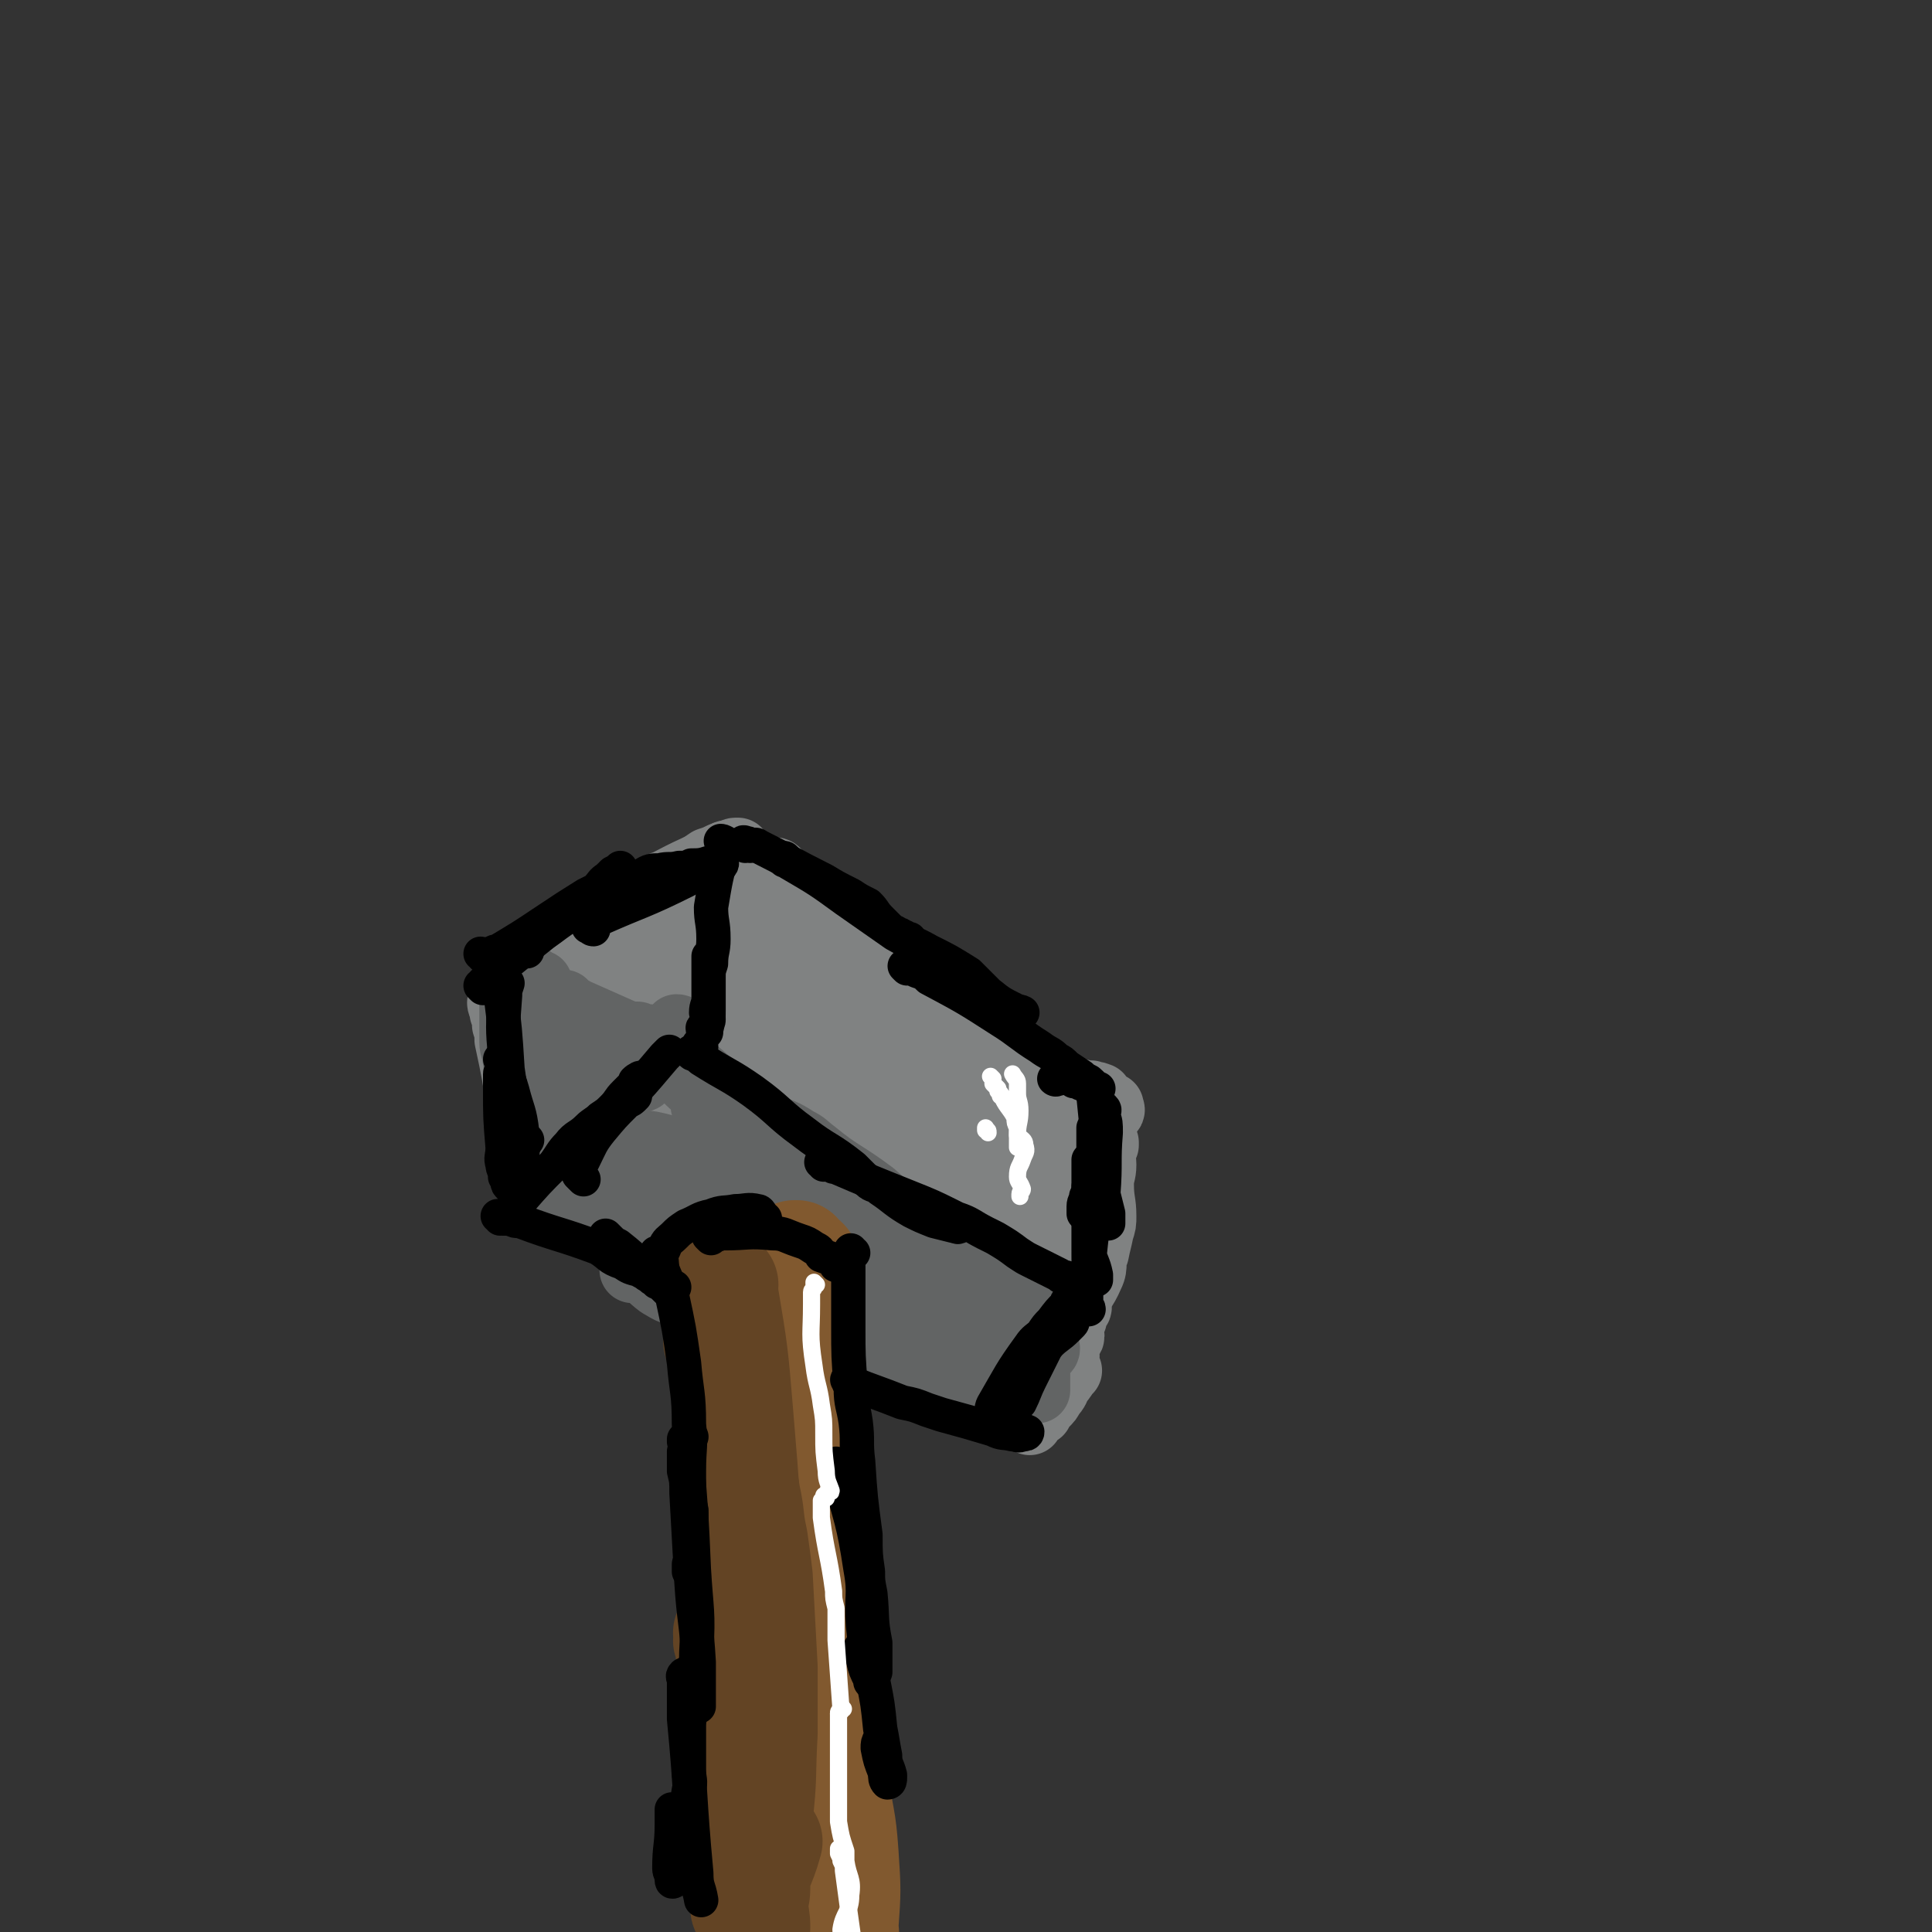 <svg viewBox='0 0 788 788' version='1.1' xmlns='http://www.w3.org/2000/svg' xmlns:xlink='http://www.w3.org/1999/xlink'><rect x="0" y="0" width="788" height="788" fill="#333333" stroke="none"/><g fill='none' stroke='#808282' stroke-width='27' stroke-linecap='round' stroke-linejoin='round'><path d='M205,410c0,0 -1,-1 -1,-1 0,1 1,2 1,4 1,1 1,1 1,3 0,1 0,1 0,2 1,3 1,3 1,6 3,14 3,14 5,28 1,6 1,6 2,12 1,2 0,2 1,5 0,1 1,1 1,2 0,1 1,2 1,1 0,-1 -1,-2 -1,-4 -1,-3 -1,-3 -1,-6 -2,-6 -2,-6 -3,-12 -1,-8 -1,-8 -2,-15 -1,-12 -1,-12 -1,-23 0,-4 0,-4 0,-7 0,-3 0,-3 0,-5 -1,-1 -1,-1 -1,-1 0,-1 0,-1 0,-1 0,0 0,0 0,-1 0,0 0,0 0,0 0,1 0,1 0,2 0,7 0,7 0,13 1,10 2,10 3,20 1,4 1,4 1,7 1,5 1,5 1,11 0,3 0,3 1,6 0,5 0,5 1,10 0,2 0,2 1,5 0,4 0,4 1,7 1,2 0,2 1,4 0,1 0,1 0,2 1,1 1,1 1,1 0,2 0,2 0,3 0,1 1,0 1,1 0,0 0,0 0,1 0,0 0,1 0,0 0,-1 -1,-1 -1,-3 -1,-9 -1,-9 -2,-19 0,-3 0,-3 0,-6 0,-3 -1,-3 -1,-6 0,-5 0,-5 1,-10 1,-12 1,-12 2,-23 0,-9 0,-9 -1,-17 0,-1 0,-1 0,-2 '/><path d='M245,379c0,0 -1,-1 -1,-1 0,0 1,0 2,-1 1,-1 1,-1 3,-2 1,-1 1,0 1,-1 1,0 1,0 1,-1 1,0 1,0 1,0 1,-1 1,0 2,-1 0,0 0,0 0,0 0,1 0,1 1,1 0,1 0,1 0,2 -1,0 -1,0 -2,1 -5,5 -5,5 -10,11 -3,3 -2,4 -6,6 -2,2 -3,0 -6,0 -4,1 -5,3 -7,3 0,1 2,0 3,-1 2,0 2,-1 3,-1 5,-3 6,-3 11,-6 4,-2 3,-3 7,-5 2,-2 3,-1 5,-3 5,-4 4,-5 8,-10 5,-4 6,-3 11,-7 2,-1 2,-1 3,-2 1,-1 1,0 2,-1 1,0 2,-1 2,-1 0,0 0,0 0,0 -2,1 -3,1 -5,3 -5,4 -5,4 -10,9 -1,2 0,3 -2,4 0,1 0,1 -1,2 -9,7 -9,7 -18,14 -2,2 -2,2 -4,4 -2,2 -1,3 -3,5 -4,3 -5,2 -9,5 -2,1 -2,1 -4,2 0,0 1,0 1,0 0,0 0,1 -1,1 0,0 0,0 0,-1 1,0 1,0 2,-1 5,-3 5,-2 10,-6 2,-2 2,-2 4,-4 2,-3 1,-3 3,-5 5,-4 5,-4 10,-7 2,-2 3,-1 4,-3 3,-3 2,-3 4,-6 1,-1 2,-1 3,-2 3,-3 3,-4 6,-7 1,-1 1,-1 3,-2 1,-1 2,-1 3,-1 1,-1 1,-1 2,-1 1,-1 1,-2 1,-3 0,0 0,1 0,1 -2,0 -2,0 -3,0 -2,0 -2,0 -3,0 -3,1 -3,1 -6,3 -5,2 -6,2 -10,5 -12,8 -11,9 -23,18 -5,5 -8,6 -11,9 0,0 2,-1 4,-1 4,-1 5,-1 9,-3 2,0 2,0 4,-2 2,-2 2,-3 4,-5 4,-4 4,-4 8,-7 3,-1 3,-1 5,-3 2,-2 2,-2 5,-4 2,-2 2,-3 6,-5 2,-2 2,-1 5,-3 2,-1 2,-1 4,-3 3,-1 3,-1 6,-3 1,0 1,0 2,-1 0,0 0,0 0,0 0,0 1,-1 0,-1 -11,5 -11,6 -23,11 -4,2 -4,1 -9,3 '/><path d='M298,349c-1,-1 -1,-1 -1,-1 -1,0 -1,0 -1,1 -1,0 -1,0 -2,0 -2,1 -2,1 -5,2 -12,8 -12,9 -24,16 -4,2 -5,1 -9,3 '/><path d='M296,350c-1,0 -2,-1 -1,-1 0,-1 1,0 2,-1 2,0 2,-1 3,-1 1,0 1,0 1,0 1,1 1,2 0,3 0,0 0,0 -1,1 0,1 0,1 0,1 -11,13 -12,13 -23,27 -4,5 -4,5 -7,10 -3,4 -4,4 -6,8 -2,2 -2,2 -3,4 '/><path d='M247,455c-1,0 -1,-2 -1,-1 -1,2 0,3 -1,7 0,1 0,1 0,1 0,1 0,1 0,2 -1,5 -1,5 -2,11 0,0 0,1 0,1 -2,-2 -3,-3 -3,-6 -2,-7 -2,-7 -3,-14 0,-5 1,-5 2,-10 0,-1 -1,-1 -1,-3 '/><path d='M233,478c0,0 -1,-1 -1,-1 0,0 1,0 1,1 0,1 0,1 1,2 0,1 0,1 1,2 1,1 0,1 1,1 0,1 0,1 0,1 0,0 0,0 0,0 0,1 0,1 0,1 -1,-1 0,-2 0,-3 -2,-10 -2,-10 -5,-20 -1,-5 0,-5 -2,-10 -1,-1 -1,0 -2,-1 0,0 0,0 -1,-1 0,0 0,-1 0,-2 -1,0 -1,0 -1,0 0,0 0,0 0,0 -1,1 -1,1 -1,2 1,4 1,4 2,9 1,7 0,7 1,14 1,1 1,1 1,2 1,1 1,1 1,3 0,0 1,0 1,1 0,1 0,1 0,2 1,0 1,0 1,1 1,0 0,0 1,0 0,1 0,1 1,1 0,0 1,0 1,0 0,0 0,0 1,0 0,-1 1,-1 1,-1 1,-5 0,-5 1,-10 0,-3 -1,-3 0,-7 1,-5 1,-5 3,-11 1,-4 0,-4 1,-7 1,-3 2,-3 2,-6 1,-4 0,-4 1,-7 '/><path d='M247,456c0,-1 -1,-2 -1,-1 0,0 1,0 1,1 0,2 0,2 0,3 1,4 1,4 1,8 1,1 1,1 1,2 2,7 2,7 4,14 0,1 -1,2 -1,2 0,-2 1,-3 1,-6 1,-13 1,-13 1,-26 0,-9 0,-9 -1,-19 -1,-14 -2,-14 -1,-28 0,-1 2,-2 3,-2 0,0 -2,1 -2,2 -1,6 1,7 1,13 0,4 -1,4 -1,7 1,12 1,12 3,23 2,10 2,10 3,19 1,5 0,5 2,10 0,2 1,1 2,3 0,1 0,3 0,3 1,-1 1,-2 1,-3 1,-7 1,-7 1,-14 0,-17 -1,-17 -1,-34 1,-10 3,-10 3,-19 0,-8 -1,-8 -4,-16 0,-1 0,-1 0,-1 -1,-1 -1,-2 -1,-2 0,2 0,3 0,5 2,17 1,17 2,33 1,6 2,6 3,12 1,3 1,3 1,6 1,5 1,5 2,10 0,2 0,2 1,5 0,1 1,1 2,3 1,1 0,1 1,2 0,1 1,1 1,1 0,0 0,0 0,0 1,1 1,1 1,0 -1,-2 -1,-2 -1,-5 1,-6 1,-6 2,-12 1,-3 1,-3 2,-7 0,-8 0,-8 0,-16 0,-6 0,-6 0,-11 -1,-3 -1,-3 -2,-7 0,-2 0,-2 -1,-5 0,-2 0,-2 -1,-4 0,-1 0,-2 -1,-2 -1,-1 -2,-1 -2,0 -2,5 -1,6 -2,12 -1,7 -1,7 -3,14 -1,5 -2,5 -2,10 0,5 1,5 2,10 1,5 1,5 1,9 1,7 2,7 3,13 0,4 -1,4 0,7 1,3 2,4 5,6 1,1 2,0 3,-1 1,0 2,0 2,-1 1,-4 0,-4 1,-8 1,-5 2,-4 4,-9 1,-5 1,-5 2,-10 2,-14 2,-14 3,-28 0,-5 0,-5 -1,-9 0,-6 0,-6 0,-12 -1,-2 -1,-2 -1,-4 0,-3 0,-3 -1,-6 0,-1 0,-1 0,-2 0,0 0,0 0,0 0,0 0,-1 0,-1 1,6 1,6 1,12 1,17 1,17 3,34 1,7 1,7 2,14 1,6 1,7 3,12 0,2 1,1 2,2 0,0 0,0 0,0 1,0 1,1 1,1 0,-3 0,-4 0,-7 0,-9 0,-9 1,-19 1,-17 1,-17 2,-34 0,-7 1,-8 0,-15 -1,-9 -2,-9 -4,-17 0,-2 0,-3 0,-4 0,-1 0,1 0,1 1,0 1,-1 1,-2 0,0 -1,-1 -1,-1 0,2 1,2 1,5 1,8 1,8 3,17 1,10 1,10 3,19 0,4 0,4 1,8 2,7 2,7 3,14 1,3 1,3 1,6 1,4 1,4 3,7 1,3 1,4 3,6 0,1 0,1 0,1 0,-14 1,-14 -1,-27 -2,-20 -3,-20 -7,-40 -1,-2 -1,-2 -2,-4 0,-2 -1,-2 -1,-4 -1,-2 -1,-2 -1,-3 0,0 0,0 0,0 0,0 0,0 0,0 0,-1 0,-1 0,-1 0,2 0,2 1,4 2,10 2,10 5,20 2,6 3,6 4,13 1,8 0,8 1,16 1,5 1,4 2,9 0,4 0,4 1,8 1,3 1,3 2,6 1,2 0,2 1,5 0,2 0,3 1,3 0,1 0,0 0,-1 -1,-4 -2,-4 -2,-8 -1,-5 1,-5 0,-10 -2,-19 -3,-19 -6,-38 -1,-5 -1,-5 -2,-9 -1,-3 -1,-3 -2,-5 -1,-3 -1,-3 -2,-6 0,-1 0,-1 -1,-1 -1,-1 -1,-3 -1,-2 0,0 0,1 0,2 2,5 3,5 5,11 2,6 2,7 5,13 3,9 3,9 7,18 2,4 2,4 3,8 1,2 1,2 1,4 0,1 -1,3 -1,3 -1,0 0,-1 0,-2 0,-5 0,-5 -1,-9 -3,-7 -4,-7 -7,-14 -1,-4 -1,-4 -2,-7 '/><path d='M231,492c0,0 0,0 -1,-1 0,0 1,0 1,0 0,0 0,1 0,1 0,0 0,-1 0,-1 0,0 0,0 0,1 1,0 1,0 1,0 0,0 0,0 1,1 11,5 11,4 22,10 5,2 5,3 9,5 3,2 4,2 7,3 3,2 3,2 6,4 5,2 5,2 9,4 4,1 3,2 7,3 4,3 4,3 9,5 6,4 6,4 12,7 2,1 2,1 5,2 1,1 1,1 3,2 2,0 2,0 4,0 0,0 0,0 0,0 -3,-2 -3,-2 -6,-3 -1,-1 -2,-1 -3,-2 -3,-1 -3,-1 -6,-2 -4,-3 -4,-3 -8,-5 -6,-2 -6,-2 -12,-4 -3,-1 -3,-1 -5,-2 -15,-6 -16,-6 -30,-13 -4,-2 -4,-3 -7,-6 -2,-1 -2,-1 -4,-2 -1,0 -1,0 -2,0 0,0 0,0 0,0 -1,0 -1,0 -1,-1 1,0 1,0 2,0 4,1 4,1 8,2 2,0 2,0 4,1 2,0 2,0 4,1 7,2 7,2 14,5 5,2 5,2 10,5 4,2 3,2 8,4 12,6 12,4 24,10 8,3 8,4 15,8 11,6 10,6 21,11 3,1 3,1 7,2 2,1 2,1 4,2 0,0 0,0 1,0 0,0 0,0 0,0 0,1 1,1 0,1 -1,-1 -1,-1 -3,-2 -7,-5 -7,-6 -14,-11 -7,-5 -7,-4 -14,-8 -3,-2 -3,-2 -6,-3 -6,-4 -6,-4 -11,-7 -3,-2 -3,-2 -6,-3 -3,-2 -4,-2 -7,-3 -9,-3 -9,-2 -18,-6 -5,-2 -5,-2 -10,-5 0,0 -1,0 -1,0 0,-1 -1,-2 0,-2 3,-1 4,-1 7,0 11,2 11,2 21,5 4,1 5,1 8,2 8,4 8,4 15,8 4,2 4,2 9,4 8,4 8,4 16,8 4,3 4,3 9,5 4,2 4,2 8,3 3,2 2,2 5,3 7,1 7,0 13,2 1,0 0,1 1,1 1,1 3,1 4,0 0,-1 0,-1 -1,-2 -1,-1 -1,-1 -3,-3 -1,-1 -1,-2 -2,-3 -4,-4 -4,-4 -8,-7 -8,-7 -8,-7 -16,-14 -5,-4 -5,-3 -10,-7 -5,-3 -5,-3 -10,-5 -8,-5 -8,-4 -17,-8 -3,-1 -3,-1 -7,-2 -3,-2 -3,-2 -6,-4 -3,-1 -3,-1 -6,-3 -2,-1 -2,-1 -3,-2 -2,-1 -2,-1 -3,-1 -1,-1 -1,-1 -2,-1 0,0 0,0 -1,-1 0,0 -1,0 0,0 2,0 3,0 6,1 7,4 7,5 14,10 4,2 4,3 9,5 6,4 7,3 13,7 7,3 7,2 14,6 11,6 10,6 21,13 4,3 4,3 8,6 4,2 5,2 9,3 7,3 7,3 14,6 1,0 1,0 1,0 1,0 1,0 1,0 -1,-1 -1,-1 -2,-2 -1,-1 0,-2 -2,-3 -7,-7 -8,-6 -15,-13 -5,-5 -4,-6 -9,-10 -2,-2 -2,-1 -4,-2 -10,-7 -9,-8 -19,-14 -8,-4 -8,-4 -16,-8 -4,-2 -4,-2 -8,-4 -4,-2 -4,-2 -7,-5 -1,0 -1,0 -2,-1 -1,0 -1,-1 -1,-1 0,0 0,1 0,1 1,0 1,0 2,0 1,1 1,1 2,2 11,7 11,7 23,13 11,6 11,6 23,12 7,3 7,3 14,7 3,1 2,1 5,2 4,2 4,2 7,3 4,2 4,1 8,3 1,0 1,0 2,0 1,0 2,1 2,1 1,0 0,-1 0,-2 -1,-1 -1,-2 -3,-3 -5,-4 -5,-4 -11,-8 -9,-5 -9,-5 -18,-11 -7,-3 -7,-3 -13,-7 -3,-2 -3,-3 -7,-4 -7,-4 -7,-3 -15,-6 -2,-1 -2,-1 -5,-2 -1,0 -1,0 -2,0 -2,-1 -2,-2 -4,-3 0,0 0,1 -1,1 0,0 0,-1 0,-1 0,0 0,0 -1,0 0,0 0,0 0,0 3,1 3,1 5,2 1,1 1,1 3,2 18,11 17,11 36,21 19,10 19,10 39,19 8,4 11,7 15,7 2,0 -2,-3 -4,-5 -2,-2 -2,-2 -4,-3 -5,-4 -5,-4 -11,-6 -6,-4 -6,-4 -13,-7 -4,-2 -4,-1 -9,-2 -3,-1 -3,-1 -6,-2 -2,0 -2,0 -5,0 -1,0 -1,0 -1,-1 -1,0 -1,1 -1,1 -1,-1 -1,-1 -1,-2 0,-1 0,-1 1,-2 '/><path d='M332,532c0,0 -1,-1 -1,-1 0,0 0,0 1,0 0,1 0,1 1,1 1,0 1,0 2,1 1,0 1,0 2,0 1,0 1,0 2,1 8,3 8,3 16,7 5,2 5,2 10,4 4,2 4,2 8,4 4,3 4,4 8,6 8,3 9,2 17,5 3,1 3,2 7,4 3,1 3,1 6,3 2,0 2,0 3,1 3,1 2,2 5,3 0,0 0,0 1,0 0,0 0,0 1,0 0,1 0,1 0,1 1,0 1,0 1,0 0,0 0,0 0,0 0,0 0,0 0,0 -1,-1 -1,-1 -3,-2 -3,-2 -3,-3 -7,-4 -7,-3 -7,-2 -14,-5 -9,-2 -8,-3 -17,-6 -4,-1 -4,1 -9,0 -5,-2 -5,-4 -10,-6 -3,-1 -3,0 -6,0 -1,-1 -1,-1 -3,-2 0,0 -1,1 -1,1 0,0 0,-1 0,-2 0,0 0,0 0,0 3,2 3,1 5,3 3,2 3,3 6,5 2,1 2,1 4,2 1,0 1,0 2,1 6,3 6,2 12,5 6,4 6,5 12,7 1,1 0,-1 1,-1 3,0 3,1 7,2 2,1 2,1 5,2 2,1 1,1 3,2 2,1 3,1 4,1 1,-1 0,-2 1,-2 0,0 1,2 1,2 0,-1 -1,-2 -1,-3 1,-3 2,-2 3,-5 1,-2 0,-2 1,-4 2,-3 2,-3 4,-6 2,-2 2,-2 4,-4 2,-3 3,-2 5,-5 1,-2 1,-3 1,-5 0,-1 0,-1 0,-1 0,-1 0,-1 0,-1 0,0 0,0 -1,0 0,0 0,0 0,0 -1,1 -1,1 -2,2 -1,1 -1,1 -1,1 -3,3 -2,3 -5,6 -3,3 -3,3 -6,5 0,0 0,1 -1,1 0,0 0,0 -1,1 0,0 0,0 -1,1 0,0 0,1 -1,1 0,0 1,-1 1,-1 1,-2 2,-2 3,-3 4,-6 3,-6 7,-12 4,-5 4,-5 8,-9 1,-2 2,-2 3,-3 2,-2 2,-2 3,-4 1,0 0,0 0,1 -1,0 -1,1 -1,1 -9,13 -9,13 -18,25 -1,1 -1,0 -2,1 -1,1 0,3 0,3 0,-1 0,-2 1,-4 4,-9 5,-9 9,-18 1,-1 0,-1 1,-2 0,-1 0,-1 1,-1 0,0 0,0 0,0 0,0 0,0 0,0 -1,1 -1,1 -1,1 0,0 0,1 0,1 -1,0 -1,0 -1,0 0,-4 0,-5 0,-10 '/><path d='M312,357c0,0 -1,-1 -1,-1 0,0 0,0 1,1 0,0 -1,0 0,0 0,0 0,0 0,0 0,1 0,1 0,1 0,2 0,2 1,4 1,5 1,5 2,10 2,9 2,9 4,18 2,9 1,9 3,18 2,9 3,9 5,17 1,6 0,7 2,13 7,20 8,20 16,41 0,2 0,2 1,5 0,1 0,1 0,2 1,0 1,1 1,1 0,0 -1,0 -1,0 -7,-14 -10,-13 -15,-27 -7,-20 -6,-21 -10,-42 -2,-7 -1,-8 -2,-15 0,-3 0,-3 -1,-7 0,-2 0,-2 0,-4 0,-5 1,-5 1,-10 -1,-3 -2,-3 -2,-5 -1,-1 0,-1 0,-1 0,-2 0,-2 0,-3 0,-1 0,-1 0,-2 0,0 0,-1 0,-1 0,1 1,1 1,2 1,3 1,3 2,6 3,15 1,15 5,29 6,18 7,18 15,35 3,9 3,9 7,18 1,3 1,3 2,7 2,5 2,5 4,10 1,3 1,3 3,6 1,3 1,3 3,6 0,0 0,0 0,0 0,0 0,1 0,1 0,0 0,-1 0,-1 -2,-9 -1,-10 -4,-19 -5,-13 -8,-12 -13,-25 -3,-7 -1,-8 -2,-16 -1,-6 -1,-6 -3,-12 -1,-5 -1,-5 -3,-10 0,-3 0,-3 -1,-6 -1,-2 -1,-2 -1,-4 -1,-2 -1,-2 -1,-3 0,-5 0,-5 0,-10 -1,-1 -1,-1 0,-2 0,-1 0,-1 1,-2 0,0 0,-1 0,-1 0,1 -1,1 -1,1 0,1 1,1 1,2 4,16 2,16 7,31 4,15 5,14 10,29 4,11 4,11 8,23 3,8 2,8 6,17 1,2 1,2 2,5 0,0 0,0 1,1 0,0 0,1 0,1 0,0 0,0 0,0 0,0 0,0 0,0 -2,-9 -2,-9 -5,-18 -5,-13 -6,-13 -10,-27 -5,-16 -5,-16 -9,-32 -1,-4 -1,-4 -1,-7 -2,-8 -3,-8 -5,-17 0,-3 0,-3 -1,-6 0,-2 0,-2 -1,-4 0,-1 0,-1 -1,-3 0,-1 0,-3 0,-3 0,1 0,3 0,5 0,3 -1,3 0,5 1,5 1,5 3,9 6,15 6,15 13,30 5,10 5,10 10,21 6,11 6,10 12,21 3,6 3,6 6,12 2,3 2,3 4,6 1,2 1,3 1,3 0,1 1,0 0,-1 0,-1 -1,0 -2,-2 -3,-5 -2,-6 -5,-12 -2,-3 -3,-3 -5,-6 -3,-4 -2,-4 -5,-8 -8,-10 -9,-10 -17,-20 -4,-5 -4,-5 -8,-10 -1,-2 -1,-2 -2,-3 0,0 0,0 0,0 -3,-4 -3,-4 -5,-7 '/><path d='M327,380c0,0 -1,-1 -1,-1 0,0 0,1 0,1 0,0 -1,0 -1,0 0,0 0,0 -1,0 0,0 0,0 0,0 0,0 0,1 0,1 0,1 0,1 0,1 0,1 1,1 1,2 3,8 3,8 5,16 4,8 3,8 7,16 3,7 4,6 7,12 4,6 3,6 6,11 2,5 3,5 5,9 2,4 2,4 4,8 2,2 2,2 3,5 1,2 1,2 3,5 0,0 0,0 0,1 1,1 1,1 1,1 0,1 0,1 -1,2 0,0 0,1 0,0 -1,-1 0,-1 -1,-3 -4,-7 -4,-8 -8,-14 -2,-2 -2,-2 -4,-3 '/><path d='M348,382c0,0 -1,-1 -1,-1 1,1 1,2 2,3 5,13 5,13 10,27 8,21 8,21 16,42 3,6 2,7 4,13 2,6 3,6 4,12 1,4 -1,5 -1,9 0,4 0,4 1,8 2,3 3,3 6,6 0,0 0,0 0,1 0,1 0,1 1,2 0,1 0,2 0,3 1,0 1,0 1,0 -1,-2 -1,-2 -3,-4 -1,-2 -2,-2 -3,-4 -1,-2 -1,-2 -1,-4 0,-6 1,-6 0,-12 -1,-11 -2,-11 -5,-22 -3,-12 -3,-12 -7,-25 0,-1 0,-1 0,-3 0,-1 -1,-1 -1,-2 0,-1 1,-1 1,-2 0,-2 -2,-2 -2,-3 0,0 1,1 2,2 0,0 0,0 0,0 1,5 0,5 1,10 2,9 3,9 5,18 3,12 3,12 6,24 3,9 4,9 7,18 4,10 3,10 8,20 0,1 1,2 2,1 0,0 0,-1 0,-2 0,-5 1,-6 0,-11 -3,-12 -4,-12 -7,-24 -3,-10 -3,-10 -5,-21 -3,-8 -4,-8 -5,-16 0,-1 1,-1 1,-3 0,-1 0,-1 -1,-2 0,-1 0,-2 0,-3 0,0 0,0 0,1 1,5 1,5 2,11 4,12 4,12 8,23 3,8 3,8 5,16 2,4 1,4 2,8 3,10 3,10 6,20 1,4 1,4 2,8 1,1 1,1 1,2 1,1 0,1 0,3 0,0 0,0 0,0 0,0 1,0 1,-1 0,-2 -1,-2 -1,-5 -1,-7 0,-7 0,-14 0,-9 1,-9 1,-19 0,-8 0,-8 0,-16 0,-4 0,-4 0,-7 1,-4 1,-4 1,-7 0,-1 0,-1 0,-2 0,-1 0,-1 0,-2 0,0 0,0 0,0 1,3 1,4 2,8 0,14 -1,14 0,28 1,9 1,9 2,19 1,4 1,4 1,9 0,3 0,3 1,7 0,2 1,2 2,5 0,2 -1,2 -1,4 0,1 0,1 1,2 0,0 0,0 1,0 0,-1 0,0 0,-1 1,-2 1,-2 1,-5 -1,-7 -1,-7 -2,-15 0,-4 0,-4 0,-9 0,-4 0,-4 0,-7 0,-6 1,-6 1,-12 1,-4 1,-4 1,-8 0,-3 0,-3 0,-6 -1,-3 0,-3 0,-6 0,-1 0,-1 0,-1 0,0 0,0 0,-1 0,0 -1,-1 -1,0 0,4 0,5 0,10 2,22 2,22 4,43 0,1 0,1 1,1 0,1 1,1 1,3 1,1 0,1 1,2 0,0 1,-1 1,-2 0,-2 -1,-2 -1,-5 -1,-6 -2,-6 -2,-12 -1,-3 0,-3 0,-6 0,-4 0,-4 1,-7 0,-6 0,-6 1,-12 0,-3 0,-2 1,-5 0,0 0,-1 0,-1 0,0 0,1 0,2 -1,5 0,5 0,9 0,8 -1,8 0,15 1,8 2,8 4,16 0,0 0,1 1,1 0,0 0,0 0,0 -1,-6 -1,-7 -1,-13 -1,-11 0,-11 0,-22 0,-6 1,-6 0,-12 -1,-3 -2,-3 -3,-7 -1,-5 0,-5 -2,-10 -1,-3 -1,-3 -3,-5 0,-1 -1,-1 -1,-2 0,0 -1,0 -1,0 0,0 0,-1 0,-1 0,1 1,1 1,2 1,5 1,5 2,9 1,8 1,8 3,17 0,5 1,5 1,10 1,3 0,3 0,6 0,2 0,2 0,4 0,1 0,1 0,1 0,1 1,1 1,1 0,0 -1,0 -1,-1 0,-3 0,-3 -1,-7 0,-7 1,-8 0,-15 -1,-4 -2,-4 -3,-7 -1,-4 -1,-4 -3,-7 -2,-5 -2,-5 -4,-9 -1,-2 -1,-2 -2,-3 -1,-1 -1,-1 -2,-3 -3,-3 -2,-4 -4,-7 -2,-2 -2,-1 -4,-3 -2,-1 -2,-1 -3,-2 -3,-3 -3,-3 -6,-6 '/><path d='M317,356c0,0 0,-1 -1,-1 0,0 1,1 0,1 0,1 0,0 0,1 0,0 0,0 0,0 0,0 -1,0 -1,0 0,0 0,0 0,0 1,1 1,1 2,1 0,1 0,1 1,2 0,0 0,1 0,1 1,1 1,0 2,1 13,11 13,11 26,21 15,12 15,12 31,23 8,6 8,5 16,11 7,6 7,7 14,13 7,7 7,7 14,13 2,2 2,2 4,3 0,0 0,0 0,0 0,0 0,1 0,1 0,0 0,0 0,-1 -1,0 -2,0 -3,-1 -3,-1 -3,-2 -6,-4 -4,-3 -4,-3 -9,-7 -9,-5 -9,-5 -18,-11 -3,-2 -3,-2 -6,-4 -2,-2 -2,-2 -5,-4 -3,-2 -3,-2 -6,-4 -2,-2 -2,-2 -5,-4 -3,-2 -2,-3 -6,-5 -7,-5 -8,-4 -15,-9 -2,-1 -2,-1 -4,-2 -2,-1 -2,-1 -4,-2 -2,-3 -1,-3 -3,-6 -1,0 -1,0 -1,0 0,0 0,0 0,0 1,1 1,1 2,2 3,3 4,3 7,5 3,2 3,2 6,4 7,4 7,4 13,9 9,8 9,9 19,16 8,5 8,4 17,9 7,5 7,6 14,10 3,2 3,2 6,3 2,1 2,1 4,1 0,0 1,0 0,0 0,-1 -1,0 -1,0 -4,-2 -4,-3 -8,-4 -3,-2 -3,-2 -6,-3 -6,-3 -6,-3 -12,-6 -13,-6 -13,-7 -26,-12 -9,-4 -10,-3 -19,-7 -7,-3 -6,-3 -13,-6 -6,-3 -6,-3 -12,-6 -3,-1 -3,-1 -5,-2 -2,-1 -2,-1 -3,-2 -1,-1 -1,-1 -1,-1 0,0 -1,0 -1,0 1,0 1,0 1,0 1,0 1,1 2,1 1,0 1,0 2,0 0,0 0,1 1,1 0,0 1,-1 1,-1 -1,0 -1,1 -1,0 -2,0 -2,0 -3,-1 -4,0 -4,0 -7,0 -6,0 -6,0 -11,0 -4,0 -4,0 -8,0 -3,1 -3,1 -6,1 -4,2 -4,2 -8,3 -4,1 -4,1 -7,3 -2,1 -3,2 -4,4 -2,4 -2,4 -2,9 0,4 0,4 1,8 0,4 1,4 2,8 1,3 1,3 2,6 0,1 1,1 1,3 0,2 0,2 0,4 0,1 0,1 0,3 1,2 1,2 1,4 0,1 0,1 0,1 -2,-2 -2,-3 -4,-5 -11,-12 -11,-13 -22,-24 -4,-4 -4,-4 -9,-8 -2,-2 -2,-2 -4,-3 -1,-1 -1,-1 -2,-1 0,0 0,0 0,1 0,3 0,3 1,7 1,5 1,5 2,11 1,5 0,5 1,10 1,2 1,2 2,4 2,8 2,8 4,16 1,4 1,4 2,8 0,1 1,1 2,2 0,1 -1,1 -1,1 0,0 0,-1 -1,-1 0,-4 0,-4 -1,-8 -3,-6 -3,-6 -6,-13 -3,-6 -3,-6 -5,-12 -1,-2 -2,-2 -2,-4 0,-1 0,-1 0,-3 0,0 0,-1 0,0 0,0 0,1 1,2 2,3 2,4 4,7 4,5 4,5 8,10 8,10 8,10 16,20 3,5 3,5 8,9 7,7 7,8 15,14 3,2 4,1 8,3 2,0 2,1 4,1 2,1 2,0 4,1 2,0 2,0 3,0 2,0 2,0 3,0 2,-1 2,0 3,-1 2,-2 2,-2 4,-4 1,-2 1,-1 1,-3 2,-4 2,-4 4,-8 0,-2 0,-2 1,-4 1,-3 1,-3 2,-6 1,-4 2,-3 3,-6 1,-3 0,-4 0,-7 1,-2 0,-2 1,-3 0,-2 0,-2 0,-3 1,0 0,-1 1,-1 0,0 0,0 0,0 0,0 1,0 1,1 1,2 1,3 3,5 7,11 7,10 15,21 7,10 7,10 13,21 3,5 3,5 6,10 2,4 2,3 4,7 2,4 1,5 3,9 1,3 2,3 4,6 1,3 1,3 2,5 1,2 1,2 2,4 1,2 1,2 4,4 3,3 3,3 7,5 1,1 1,0 1,0 1,1 1,1 1,1 1,-1 0,-2 0,-3 1,-3 1,-3 2,-6 0,-3 -1,-3 -1,-5 0,-3 0,-3 1,-5 0,-2 0,-2 0,-5 0,-2 0,-2 0,-4 -1,-3 -1,-3 -1,-7 0,-5 0,-5 1,-10 0,-2 0,-2 1,-4 0,0 1,0 1,-1 1,-1 1,-1 2,-2 1,0 1,0 1,-1 2,0 3,-1 3,0 3,6 2,7 3,14 1,10 0,10 1,20 0,2 1,2 1,4 0,0 0,0 0,0 0,1 0,1 0,1 0,1 0,1 0,1 0,1 0,1 0,1 0,0 1,0 0,1 0,0 0,0 0,1 0,0 0,0 0,1 0,0 0,0 1,1 0,0 0,0 0,0 0,1 0,1 0,1 0,1 -1,1 -1,1 -1,2 -1,2 -2,3 -1,1 -1,1 -2,3 -1,1 -1,2 -2,3 -1,2 -1,1 -3,3 -1,2 -1,2 -2,4 -1,1 -1,1 -1,2 0,1 0,1 0,1 0,1 0,1 1,1 0,0 0,0 0,0 0,1 0,1 0,1 1,1 1,1 1,1 1,0 1,1 1,1 0,0 0,-1 1,-1 0,0 0,0 0,0 0,0 0,0 0,0 1,0 1,0 2,0 1,0 1,0 2,0 0,-1 0,-1 1,-1 1,0 1,0 2,-1 1,0 1,0 1,0 1,-1 1,-1 1,-2 '/><path d='M410,573c-1,0 -1,0 -1,-1 -1,0 0,0 0,0 0,0 0,0 0,0 0,-1 0,-1 1,-1 1,-2 0,-2 1,-3 1,-1 1,0 2,-1 0,-1 0,-1 1,-2 0,0 0,0 1,-1 4,-5 4,-5 9,-9 0,-1 0,-1 1,-1 1,-1 1,-1 2,-2 0,-1 0,-1 0,-1 1,0 0,0 0,0 -1,2 -2,2 -3,4 -1,4 -1,4 -3,7 -1,4 -2,4 -4,7 -1,1 -1,1 -2,2 0,0 0,1 0,1 0,0 0,-1 0,-1 3,-4 3,-3 6,-7 1,-2 1,-2 2,-3 5,-6 5,-6 10,-11 0,0 0,0 0,-1 2,-2 4,-3 4,-4 0,-1 -2,1 -3,2 -1,1 -1,2 -2,3 -1,1 -2,0 -2,1 -2,2 -2,3 -3,5 0,1 0,1 -1,2 0,0 0,0 0,1 0,0 -1,0 -1,0 0,0 0,0 0,-1 1,0 1,0 1,-1 0,0 0,0 0,0 0,-2 0,-2 0,-3 1,-1 1,-1 1,-1 0,-2 0,-2 0,-3 0,-1 0,-1 0,-2 0,-2 0,-2 0,-5 0,-1 0,-1 1,-3 0,-4 0,-4 0,-8 0,-2 0,-2 0,-4 0,-4 0,-4 1,-9 0,-2 0,-2 0,-4 0,-6 0,-6 1,-11 0,-3 0,-3 1,-7 0,-3 0,-3 0,-7 0,-2 0,-2 0,-4 1,-2 0,-2 0,-4 1,-1 1,-1 1,-1 1,-3 1,-3 1,-5 0,-1 -1,0 -1,0 0,-1 0,-1 0,-1 0,0 -1,0 -1,0 1,0 1,-1 1,-1 1,0 1,0 1,0 -1,1 -1,1 -1,2 -1,4 0,4 -1,8 -1,8 -1,8 -2,16 0,9 1,9 2,18 0,4 1,4 1,8 0,3 0,3 0,7 0,4 0,4 0,9 0,1 -1,1 -1,1 0,0 0,0 1,0 0,0 0,0 0,0 0,0 -1,0 -1,0 1,-3 1,-3 1,-7 0,-3 0,-3 0,-6 1,-4 1,-4 1,-7 0,-5 -1,-5 -1,-10 -1,-4 -1,-4 0,-7 0,-11 1,-11 1,-22 0,-14 -1,-14 -1,-28 0,0 -1,0 -1,0 0,-1 0,-2 0,-2 0,0 0,0 0,1 1,3 1,3 2,7 0,5 0,5 1,10 0,4 0,4 0,7 0,3 -1,3 -1,5 0,7 -1,8 0,14 1,4 2,4 3,7 1,2 2,2 2,5 1,5 1,5 1,10 0,2 -1,3 -1,5 0,1 1,0 1,1 1,3 1,4 1,7 0,1 -1,1 -2,1 0,1 0,1 0,1 0,1 0,2 0,3 -2,2 -2,2 -4,5 -1,1 -1,1 -2,3 -1,1 -1,0 -1,1 -1,1 -1,2 -1,3 -2,2 -3,2 -5,5 -2,3 -1,4 -4,7 -2,4 -3,4 -5,7 -1,0 -1,1 -1,1 0,0 0,0 0,0 -1,1 -1,1 -1,1 0,0 0,0 0,0 0,0 0,0 1,0 0,0 0,0 0,0 1,0 1,0 2,-1 1,-1 1,-1 2,-3 0,0 0,0 1,-1 1,-1 2,-1 3,-2 1,-1 1,-1 2,-2 2,-1 2,-1 4,-3 2,-1 2,-1 3,-3 1,-1 1,-1 1,-1 0,-1 1,0 1,-1 0,0 0,0 1,-1 0,0 0,0 0,0 0,0 -1,0 -1,1 -2,2 -2,2 -4,4 -2,4 -2,4 -6,7 -4,4 -4,4 -9,7 -1,1 -1,1 -2,2 -1,1 -1,1 -2,1 0,1 0,0 -1,1 0,0 0,1 0,1 0,0 0,0 0,0 0,-1 1,-1 1,-1 2,-1 2,-1 3,-2 3,-2 3,-2 6,-4 3,-2 3,-2 5,-4 3,-2 3,-1 5,-3 2,-1 2,-1 4,-2 0,0 0,0 0,0 1,-1 1,-1 1,-1 0,-1 1,-1 1,-1 -2,2 -2,3 -4,5 -1,2 -1,3 -3,5 -1,2 -1,2 -3,4 -1,1 -1,1 -2,3 -1,0 -1,0 -2,1 -1,1 -1,1 -2,2 0,0 0,1 0,1 0,0 0,-1 0,-1 1,-2 1,-2 2,-4 2,-7 1,-7 4,-13 1,-3 1,-3 2,-5 2,-4 2,-3 4,-7 3,-8 3,-8 6,-17 3,-7 4,-6 7,-13 2,-4 0,-5 2,-9 1,-5 1,-4 2,-9 1,-3 1,-3 1,-6 0,-6 -1,-6 -1,-13 0,-4 1,-4 1,-8 0,-3 -1,-3 -1,-6 0,-1 1,-1 2,-2 0,0 0,-1 0,-1 -1,1 -1,1 -1,2 -2,3 -2,3 -2,5 -1,3 1,3 1,6 -1,2 -2,2 -3,4 -1,7 1,7 0,14 0,6 -2,6 -3,11 0,3 0,4 -1,7 0,2 0,2 -1,4 -1,4 0,4 -2,8 0,1 -1,0 -2,1 0,0 0,1 0,1 0,0 0,0 0,0 0,0 0,0 0,-1 0,-2 0,-2 -1,-4 0,-3 -1,-3 -2,-6 0,-8 0,-8 0,-17 0,-9 0,-9 0,-19 0,-2 0,-2 0,-4 0,-1 0,-1 0,-1 0,0 0,-1 0,-1 0,0 0,1 0,2 0,3 -1,3 -1,7 0,7 -1,7 0,14 1,4 2,4 2,8 1,2 0,2 1,5 1,2 1,1 2,3 1,1 1,1 1,2 0,1 0,1 0,1 0,1 -1,1 -1,1 0,0 1,2 1,1 1,-1 1,-2 0,-4 -1,-2 -1,-2 -2,-4 -2,-3 -1,-3 -2,-6 -1,-3 0,-3 -1,-5 0,-3 0,-3 0,-6 0,-5 1,-6 1,-11 0,-1 -2,-1 -2,-2 -1,-3 0,-3 -1,-7 0,0 0,0 0,0 0,0 0,0 0,-1 0,0 0,0 0,0 0,0 0,0 0,0 '/><path d='M341,371c0,0 -1,0 -1,-1 0,0 0,1 1,1 0,0 0,0 0,0 1,1 1,1 2,2 1,1 1,1 3,3 9,6 9,6 18,12 12,8 13,7 25,15 6,4 5,5 10,10 7,8 7,8 13,16 3,3 3,3 6,6 3,3 3,3 7,6 0,1 1,1 1,1 1,1 1,1 1,1 0,0 0,0 1,0 0,0 0,0 0,0 0,1 0,1 0,1 0,0 0,-1 0,-1 -2,-1 -2,0 -3,-1 -5,-4 -5,-4 -9,-7 -3,-2 -3,-1 -6,-3 -2,-1 -2,-1 -4,-3 -1,0 -1,-1 -1,-1 -1,-1 -1,-1 -2,-1 0,0 0,0 0,0 -1,-1 -1,-1 -1,-1 0,0 1,0 1,0 2,2 2,2 3,3 1,1 1,1 2,2 1,0 1,0 2,1 2,0 2,1 4,1 2,2 2,2 5,4 2,1 2,1 4,2 3,2 3,2 5,3 6,2 6,2 12,4 4,1 4,1 8,3 1,0 1,0 2,0 1,1 0,2 2,3 0,0 1,-1 1,-1 0,1 1,2 0,2 0,0 0,-1 -1,-1 0,0 -1,0 -1,0 0,0 0,-1 -1,-1 0,0 0,0 -1,0 -2,0 -2,0 -3,0 -1,0 -1,-1 -1,-1 -1,-1 -1,-1 -1,0 0,0 0,0 0,0 0,1 0,0 0,1 0,0 0,1 0,1 0,0 1,0 1,0 0,0 0,0 1,1 0,1 1,1 1,2 0,1 0,1 0,1 0,1 0,1 0,2 1,0 0,0 0,1 1,4 1,3 1,7 1,5 1,5 0,9 -1,6 -2,5 -4,10 -2,5 -1,6 -4,10 -1,3 -2,2 -4,4 -1,1 0,2 -1,3 -1,1 -1,1 -1,1 0,0 0,0 0,0 0,-1 0,-1 0,-2 0,-2 0,-2 0,-5 1,-2 0,-2 1,-4 1,-2 1,-2 2,-4 2,-4 2,-5 4,-10 0,-1 0,-1 1,-2 0,-1 0,-1 0,-2 0,-1 0,-1 0,-3 0,0 0,0 0,-1 0,-1 0,-1 0,-3 0,0 1,0 0,-1 0,-1 -1,-1 -1,-3 -1,-2 0,-2 0,-4 -1,-1 -1,-1 -1,-2 -1,-1 -1,-1 -2,-2 -1,-2 0,-2 -1,-4 -1,-2 -2,-2 -3,-3 0,-1 0,-1 -1,-1 0,-1 -1,-1 -1,-1 -1,0 -1,0 -1,-1 -1,0 -1,0 -1,-1 -1,-1 -1,-1 -2,-3 -1,-1 -1,-1 -2,-3 -1,-1 -1,-1 -3,-3 -2,-1 -1,-1 -3,-2 -4,-2 -4,-1 -7,-3 -4,-2 -4,-2 -7,-4 -3,-2 -3,-2 -5,-3 -2,-1 -3,-2 -3,-2 0,0 1,1 1,2 1,0 1,0 2,0 3,3 3,3 6,6 5,4 6,4 11,7 4,3 4,3 8,5 4,1 4,1 7,3 2,1 2,1 5,1 3,1 3,1 6,2 1,0 1,0 2,0 1,0 1,0 2,0 0,0 1,0 0,0 -1,-1 -2,0 -3,-1 -4,0 -4,-1 -7,-1 -2,-1 -2,0 -4,-1 -9,-3 -9,-5 -18,-6 -7,-1 -7,0 -15,1 -4,0 -4,0 -8,0 '/></g>
<g fill='none' stroke='#626464' stroke-width='27' stroke-linecap='round' stroke-linejoin='round'><path d='M220,403c0,0 0,0 -1,-1 0,0 1,1 1,0 0,0 0,0 0,0 0,-1 0,-1 0,-1 0,0 0,1 0,2 1,12 0,12 1,24 1,14 1,14 3,29 1,3 1,3 1,6 1,1 0,1 1,3 0,0 0,0 0,0 -1,0 -1,0 -1,0 '/><path d='M216,399c0,-1 -1,-1 -1,-1 0,0 0,0 0,0 0,1 0,1 0,1 0,2 0,2 0,3 0,1 0,1 0,2 0,20 0,20 1,40 0,2 0,2 1,4 0,3 0,3 1,7 0,2 0,2 1,5 0,1 0,1 0,1 0,0 0,0 0,1 0,0 0,0 0,0 0,0 0,0 0,0 0,0 0,0 0,-1 -2,-3 -2,-3 -3,-6 -1,-2 -1,-2 -1,-5 0,-7 1,-7 1,-15 0,-6 -1,-6 -2,-12 -1,-6 -1,-6 -1,-11 -1,-2 -1,-2 -1,-4 0,-1 0,-1 0,-2 0,0 -1,0 -1,0 0,-1 0,-1 -1,-2 0,0 0,-1 0,-1 -1,0 -1,1 -1,1 0,2 0,2 0,4 0,5 0,5 0,10 0,4 0,4 0,7 0,3 1,3 1,5 2,12 2,12 4,24 1,4 1,4 2,8 1,3 1,3 2,6 0,1 0,2 -1,1 0,-1 0,-2 -1,-4 -1,-7 -1,-7 -2,-14 -1,-4 -1,-4 -1,-7 -1,-2 -1,-2 -1,-3 1,-4 1,-4 2,-8 1,-3 1,-3 1,-6 1,-4 2,-4 2,-9 -1,-4 -2,-3 -2,-7 -1,-2 -1,-2 -1,-4 0,0 0,-1 0,-1 0,-1 -1,0 -1,0 0,1 0,1 0,3 0,5 0,5 0,9 -1,8 -2,8 -1,16 0,7 0,7 2,14 0,3 1,3 2,6 1,2 1,2 1,3 0,1 0,1 1,2 0,0 0,0 0,0 1,1 0,1 1,1 0,1 1,1 0,0 0,0 0,0 0,0 '/><path d='M222,422c0,0 -1,-1 -1,-1 0,0 1,0 1,1 1,1 0,1 1,1 0,1 0,1 0,1 1,1 1,1 1,2 1,0 1,0 1,1 1,0 2,0 3,1 1,0 0,0 1,1 9,4 9,4 17,8 4,2 4,2 8,3 2,0 2,0 4,0 2,0 2,1 4,0 1,-1 1,-1 3,-2 1,-2 1,-2 2,-4 '/><path d='M233,419c0,0 -1,0 -1,-1 0,0 0,1 0,1 0,0 0,0 0,0 1,1 1,1 2,2 2,1 2,1 3,1 11,4 11,4 21,7 3,1 4,0 7,0 2,-1 2,-2 5,-4 1,0 1,0 2,0 '/><path d='M231,410c0,0 -1,0 -1,-1 0,0 0,1 0,1 2,1 2,1 3,2 0,0 1,0 1,0 1,1 1,1 2,1 9,4 9,4 18,8 3,1 3,1 6,1 2,1 2,1 3,1 2,0 2,0 4,1 1,0 1,1 3,1 1,-1 1,-1 2,-1 0,-1 0,-1 1,-1 2,-1 3,-1 4,-3 1,0 0,-1 -1,-1 '/><path d='M223,443c0,0 -1,-1 -1,-1 0,0 0,1 0,1 0,1 0,1 0,2 0,1 0,1 0,2 1,2 1,2 2,4 2,2 3,2 5,3 9,2 9,1 18,3 '/><path d='M232,492c0,0 -1,-1 -1,-1 0,1 1,1 2,2 2,1 2,0 3,1 14,3 14,3 29,5 3,1 3,1 7,1 4,1 4,1 8,1 3,0 3,0 6,1 1,0 1,0 1,0 1,0 1,0 2,0 2,0 2,1 3,1 '/><path d='M234,488c0,0 0,-1 -1,-1 0,0 1,0 1,0 0,0 0,0 0,0 1,0 1,0 2,0 1,1 1,0 2,1 1,0 0,0 1,0 14,5 15,5 29,10 9,3 9,3 17,6 9,3 9,3 18,7 11,5 10,6 21,12 5,2 5,2 10,4 9,4 9,4 17,7 2,1 2,1 3,1 1,1 1,1 3,1 0,0 1,0 0,0 0,0 0,0 -1,0 -1,0 -1,0 -1,0 '/><path d='M285,509c-1,0 -1,-1 -1,-1 -1,0 0,1 0,1 -1,0 -1,-1 -2,-1 -1,0 -1,0 -1,0 0,0 0,0 -1,0 0,-1 0,-1 0,-1 1,0 1,1 1,1 5,2 5,2 10,4 4,2 4,2 9,4 4,3 4,3 9,5 4,2 3,2 7,4 7,4 7,3 14,7 5,3 5,3 10,6 8,4 8,4 16,7 4,2 4,2 8,3 3,1 3,2 6,3 3,1 3,1 6,2 3,1 3,1 6,2 1,1 1,1 3,2 1,0 1,0 2,0 2,1 3,0 3,1 0,0 -1,1 -2,1 -1,0 0,-1 -1,-2 -4,-1 -5,-1 -9,-2 -3,-1 -3,-1 -6,-2 -3,-1 -3,-1 -7,-2 -4,-1 -4,0 -8,-1 -16,-4 -16,-5 -32,-9 -4,-1 -4,-1 -9,-2 -11,-3 -11,-4 -22,-7 -7,-2 -7,-1 -14,-4 -6,-1 -6,-1 -11,-4 -4,-3 -4,-4 -8,-6 -1,-1 -2,0 -3,0 0,0 1,-1 1,-2 0,0 0,0 0,-1 3,-1 3,-1 5,-1 4,1 4,2 8,4 7,5 7,4 15,8 11,7 10,8 21,13 10,5 10,5 22,9 8,3 8,2 17,3 7,1 7,1 14,1 2,0 3,1 4,0 1,-1 2,-1 2,-2 -1,-4 -2,-4 -4,-7 -6,-7 -6,-7 -14,-12 -10,-8 -11,-7 -22,-13 -9,-5 -9,-5 -17,-9 -4,-2 -4,-2 -7,-3 -8,-3 -8,-3 -15,-5 -3,-1 -3,-1 -6,-2 -4,-1 -4,-1 -8,-3 -4,-1 -4,-2 -7,-4 -4,-3 -4,-3 -8,-6 -1,-1 -1,-1 -3,-2 -1,-2 -1,-2 -2,-3 -1,-1 -1,-1 -1,-1 -1,-1 -1,-1 -1,-1 0,0 0,0 0,0 0,0 0,-1 0,-1 2,1 3,1 5,2 3,2 3,3 6,4 4,2 5,1 9,3 7,3 7,5 14,8 6,3 6,2 12,4 6,2 6,3 13,5 3,1 3,1 7,2 6,3 6,3 12,5 3,2 3,2 6,3 4,1 4,2 9,2 3,0 3,-1 6,-1 1,0 1,0 1,0 1,-1 1,-2 0,-3 -7,-5 -7,-4 -15,-8 -9,-5 -9,-4 -19,-9 -14,-7 -14,-7 -27,-15 -7,-4 -7,-5 -13,-9 -5,-2 -6,-3 -11,-4 -4,-1 -4,0 -8,-1 -3,-1 -3,-2 -6,-2 -4,-1 -4,-1 -8,-2 0,0 0,0 -1,0 0,0 0,0 0,0 0,1 0,1 1,1 6,3 7,2 13,6 12,7 11,9 23,16 8,4 8,4 17,7 6,3 6,4 13,6 7,2 8,2 15,4 9,2 9,2 17,5 5,2 5,2 10,4 10,3 10,3 21,5 3,1 3,1 5,1 2,0 2,0 3,-1 2,-2 4,-3 2,-5 -7,-8 -10,-7 -19,-14 -6,-5 -5,-5 -11,-10 -5,-3 -5,-2 -10,-6 -13,-9 -13,-10 -26,-18 -6,-5 -6,-5 -13,-8 -8,-5 -8,-4 -16,-9 -4,-2 -5,-2 -8,-5 -1,-1 -1,-2 -1,-3 0,-1 1,-3 2,-2 4,2 4,3 8,6 8,6 8,5 16,11 5,5 5,5 10,10 3,3 3,3 6,6 13,11 13,12 26,22 7,5 7,4 14,8 8,5 8,5 17,10 5,3 11,7 10,6 -2,-3 -8,-7 -17,-14 -8,-7 -8,-7 -16,-14 -12,-9 -13,-8 -24,-17 -4,-3 -3,-3 -7,-5 -6,-4 -6,-3 -12,-6 -2,-1 -2,-1 -4,-3 -3,-1 -3,-1 -6,-2 -4,-1 -4,-1 -7,-2 -3,0 -3,0 -6,-1 -1,0 -1,0 -2,0 0,0 0,0 0,0 0,0 -1,0 -1,0 4,2 4,2 8,4 3,1 4,0 6,1 5,3 5,4 9,7 7,6 7,6 15,12 4,3 4,3 7,5 10,6 9,7 19,12 11,8 11,8 23,15 5,3 5,3 10,6 4,3 4,3 9,5 7,4 7,4 15,8 2,1 2,1 5,2 1,0 1,0 1,-1 -1,-2 -2,-2 -4,-5 -5,-5 -5,-6 -11,-11 -8,-5 -9,-4 -18,-9 -5,-2 -5,-2 -9,-3 -6,-2 -7,-2 -13,-2 -2,-1 -3,-1 -5,0 -1,0 0,1 -1,1 0,1 -1,1 -1,2 1,4 1,4 3,8 2,3 2,3 6,6 11,10 11,11 24,20 5,4 6,2 11,5 8,4 7,4 14,7 4,2 4,2 7,3 5,1 5,1 9,2 0,0 1,0 1,-1 -1,-1 -2,-1 -3,-2 -2,-5 -2,-5 -5,-9 -4,-6 -4,-5 -9,-11 -4,-5 -4,-4 -8,-9 -1,-2 -1,-2 -2,-4 0,0 0,0 -1,1 0,3 -1,3 0,6 1,6 2,6 4,12 3,7 3,7 6,14 3,6 3,6 6,11 1,2 2,2 3,3 1,2 1,2 2,3 1,1 2,2 3,2 0,0 0,-1 0,-3 0,-4 0,-4 0,-7 0,-5 0,-5 0,-10 0,-3 0,-3 0,-7 0,-3 1,-3 1,-5 0,-3 -1,-3 -1,-5 1,-1 1,-1 1,-3 0,-2 0,-4 -1,-4 0,-1 -1,1 -2,2 0,1 -1,1 -1,1 -2,6 -1,6 -3,11 -1,3 -2,3 -3,6 -2,4 -1,4 -2,7 -2,6 -3,6 -5,11 -1,3 0,3 -2,6 -1,2 -2,1 -3,4 -1,1 -2,2 -1,2 0,0 1,0 2,-1 1,-2 1,-3 2,-5 6,-10 5,-10 11,-20 4,-6 4,-6 8,-11 3,-4 4,-6 5,-7 0,0 -2,3 -3,5 -3,4 -3,4 -6,9 -1,1 -1,1 -2,3 -2,4 -2,4 -4,9 -1,2 0,2 -1,4 0,1 0,1 -1,1 0,1 0,1 0,1 0,1 0,1 0,1 1,0 1,0 1,1 1,0 1,0 1,-1 0,0 0,0 0,-1 1,-1 2,-1 2,-2 1,-1 1,-1 2,-3 1,-5 1,-5 3,-10 0,-1 0,-1 0,-1 1,-1 1,-1 1,-2 0,0 0,0 -1,0 0,-1 0,-1 0,-1 -1,0 -1,0 -2,1 -2,8 -2,9 -4,17 -1,5 -1,5 -1,10 0,0 0,1 0,1 1,-1 1,-2 1,-4 1,-1 1,-1 1,-3 0,-1 0,-1 0,-3 1,-5 0,-5 0,-9 0,-3 1,-3 0,-6 0,-1 0,-1 0,-2 -1,0 0,-1 -1,-1 0,0 0,0 -1,0 -1,0 -1,0 -1,1 -1,0 -1,1 -1,2 '/></g>
<g fill='none' stroke='#81592F' stroke-width='45' stroke-linecap='round' stroke-linejoin='round'><path d='M317,553c-1,-1 -1,-2 -1,-1 -1,1 0,2 0,5 0,2 0,2 0,4 0,2 0,2 0,3 0,11 0,11 -1,23 0,4 0,4 -1,9 '/><path d='M304,516c0,0 -1,-1 -1,-1 0,1 1,1 1,2 0,0 0,0 0,0 0,2 0,2 1,4 0,1 0,1 0,2 3,17 2,17 5,33 2,8 2,8 4,15 2,7 1,7 2,15 1,5 1,5 1,9 0,4 0,4 0,7 1,5 1,5 2,10 0,4 0,4 0,7 1,3 1,3 1,6 1,1 0,2 1,3 0,2 0,2 1,3 0,1 0,1 0,1 0,0 0,0 0,0 0,1 0,1 0,1 -1,-3 -1,-3 -2,-6 -2,-9 -2,-9 -3,-18 0,-3 0,-3 0,-7 0,-3 0,-3 0,-7 0,-6 0,-6 0,-12 -1,-6 0,-6 -1,-12 0,-4 0,-4 -1,-8 0,-3 0,-3 0,-7 -1,-2 -1,-2 -2,-5 -1,-3 -1,-3 -2,-6 -1,-4 -1,-4 -3,-8 -1,-3 -1,-3 -2,-7 -1,-4 0,-4 -1,-7 0,-3 0,-3 -1,-6 0,-2 -1,-5 -1,-4 1,4 2,7 3,15 1,6 2,6 3,12 1,4 0,4 1,7 3,15 5,15 7,30 1,7 -1,7 -1,13 0,4 0,4 1,7 0,13 0,13 1,25 0,8 0,8 0,15 0,5 0,5 0,9 0,1 0,1 0,1 -1,1 -1,1 -1,1 0,-1 0,-2 -1,-4 -1,-12 -2,-12 -2,-23 -1,-10 0,-10 0,-20 0,-8 -1,-8 -1,-16 0,-10 1,-10 2,-20 0,-2 -1,-2 -1,-5 0,-2 0,-2 0,-4 0,0 0,0 0,0 0,0 0,0 0,0 0,0 -1,0 -1,1 1,5 1,5 2,10 0,12 0,12 1,24 1,21 1,21 2,42 1,10 1,10 2,21 1,13 1,13 1,26 0,9 0,9 0,17 0,4 0,4 -1,8 0,1 0,2 0,2 0,0 0,-1 -1,-1 0,-1 0,-1 0,-1 -1,-9 -1,-9 -2,-18 -1,-10 -1,-10 -2,-19 -1,-16 -1,-16 -2,-32 0,-13 0,-13 -1,-27 0,-3 0,-3 0,-7 -1,-4 -1,-4 -2,-8 -1,-6 -1,-6 -2,-12 0,-1 0,-4 0,-3 0,2 0,4 1,8 0,9 0,9 1,18 1,17 1,17 2,34 1,19 1,20 2,39 0,9 1,9 1,17 1,10 1,10 1,21 1,17 1,17 2,33 0,8 1,8 0,16 0,5 0,5 0,10 -1,4 -1,4 -2,8 0,2 1,2 1,4 0,2 0,4 0,4 -1,0 -1,-2 -2,-3 -1,-2 -1,-2 -2,-5 -2,-12 -3,-12 -4,-25 -2,-19 -1,-19 -1,-38 -1,-7 -1,-7 -1,-15 0,-10 -1,-10 -1,-19 0,-7 1,-7 1,-14 0,-7 1,-7 1,-14 0,-3 -1,-3 -1,-6 0,-3 0,-3 0,-6 0,-3 0,-3 0,-6 0,0 0,1 0,1 0,0 0,-1 0,-1 0,4 0,4 0,9 2,23 3,23 4,46 1,18 -1,18 0,35 1,18 2,18 4,35 0,10 -1,10 0,19 0,7 1,7 1,14 0,1 0,3 0,2 0,-1 1,-2 1,-5 1,-4 0,-5 0,-9 '/><path d='M325,526c0,0 0,-1 -1,-1 0,0 1,1 1,1 0,0 -1,0 -1,0 0,0 0,-1 0,-1 -1,0 -1,0 -1,1 0,1 0,0 0,1 -1,2 0,2 0,5 2,21 2,21 3,41 1,9 1,9 1,17 0,5 1,5 1,10 2,21 1,22 3,43 1,13 2,13 3,25 2,18 1,18 2,36 1,8 2,8 3,17 0,2 0,2 0,5 0,3 1,3 1,6 0,1 0,1 0,2 -1,2 -1,2 -3,3 0,1 0,1 0,1 -1,0 0,-1 0,-1 -1,-1 -1,-1 -1,-2 -2,-3 -2,-3 -3,-7 -1,-2 -2,-2 -2,-4 -1,-8 -1,-8 -1,-16 -1,-4 -1,-4 -1,-8 -1,-11 0,-11 -1,-22 0,-6 -1,-6 -1,-12 0,-10 1,-10 1,-19 1,-6 1,-6 1,-12 0,-11 0,-11 0,-21 -1,-6 -1,-6 0,-11 0,-11 1,-11 1,-22 1,-6 1,-6 1,-12 0,-8 -1,-8 -1,-16 0,-5 0,-5 0,-10 0,-7 0,-7 -1,-13 0,-4 0,-4 -1,-9 0,-2 1,-2 0,-5 0,0 0,0 0,-1 -1,-1 -1,-1 -3,-2 0,-1 0,-1 0,-1 0,0 0,0 -1,0 0,0 0,0 0,1 0,9 1,9 1,19 0,13 -1,13 0,27 0,12 1,12 1,23 0,8 0,8 0,15 1,12 1,12 1,24 1,10 0,10 1,20 1,11 2,11 2,22 1,20 1,20 1,40 0,19 -1,19 -1,38 0,13 0,13 0,26 0,7 0,7 -1,13 0,2 0,2 0,3 0,0 0,0 0,0 0,0 0,0 -1,0 -1,-4 -1,-4 -2,-7 -3,-32 -3,-33 -4,-65 -1,-11 0,-11 0,-21 0,-10 -1,-10 -1,-19 0,-16 1,-16 1,-32 1,-17 0,-17 -1,-34 0,-9 1,-9 0,-17 -1,-8 -2,-8 -3,-16 0,-1 1,-2 1,-2 1,0 0,1 0,1 0,1 -1,1 -1,2 3,18 4,18 6,35 3,20 2,20 5,40 2,18 4,18 6,36 3,21 2,21 5,43 2,15 3,14 4,29 1,15 1,15 0,29 0,4 1,5 -1,8 -1,2 -2,4 -3,3 -2,-1 -2,-2 -3,-5 -2,-9 -3,-9 -4,-18 -1,-17 1,-17 0,-35 0,-9 -1,-9 -2,-18 0,-3 0,-3 0,-6 0,-3 0,-3 1,-5 0,-1 0,-1 0,-1 0,-1 -1,-1 -1,-2 0,0 0,0 0,0 1,4 1,5 2,9 1,9 2,9 3,18 0,5 0,5 -1,11 '/></g>
<g fill='none' stroke='#634424' stroke-width='45' stroke-linecap='round' stroke-linejoin='round'><path d='M295,524c-1,0 -1,-1 -1,-1 0,0 0,1 0,1 1,2 1,2 1,4 4,24 4,24 6,48 3,36 3,36 4,72 1,9 0,9 0,18 0,8 0,8 0,16 0,6 -1,8 1,11 0,1 1,-1 3,-1 '/><path d='M294,548c0,0 -1,-1 -1,-1 0,0 1,1 1,1 0,1 0,1 0,1 5,31 5,31 10,61 2,9 1,9 3,18 1,7 1,7 2,15 1,18 1,18 2,37 0,14 0,14 0,27 -1,17 0,17 -2,34 0,9 0,9 -2,17 -1,9 -1,9 -2,17 0,2 0,2 0,4 0,0 -1,0 -1,-1 0,-6 0,-6 0,-13 '/><path d='M298,667c0,0 -1,-1 -1,-1 0,0 1,1 1,1 0,1 -1,1 -1,2 1,3 1,3 1,5 2,15 3,15 4,31 1,6 0,6 1,11 0,7 1,7 2,14 0,7 0,7 1,14 0,4 0,4 0,8 1,6 1,6 2,12 0,3 0,3 0,6 0,4 -1,4 -1,9 0,2 0,2 0,4 0,1 0,1 0,2 0,1 0,2 0,3 0,0 0,-1 1,-2 0,0 0,0 0,0 0,-7 -2,-7 -2,-13 2,-11 4,-11 7,-22 '/></g>
<g fill='none' stroke='#000000' stroke-width='14' stroke-linecap='round' stroke-linejoin='round'><path d='M204,400c0,0 -1,-1 -1,-1 0,0 0,0 0,0 1,1 0,1 0,1 1,2 1,2 1,4 2,16 2,16 3,32 1,7 1,7 3,15 1,5 1,5 2,10 1,2 1,2 1,4 0,1 0,2 -1,3 0,2 0,2 0,3 -1,0 0,0 0,-1 1,-3 1,-2 3,-5 '/><path d='M207,401c0,0 0,0 -1,-1 0,0 1,1 1,1 -1,3 -1,3 -1,5 -1,13 -1,13 0,25 0,7 1,7 3,14 2,8 3,8 4,17 1,5 0,5 0,11 0,4 0,5 1,9 0,1 1,1 1,2 0,0 0,1 0,1 -1,0 -1,-1 -1,-1 -1,-1 -1,-1 -1,-1 '/><path d='M205,433c0,0 -1,-1 -1,-1 0,0 1,1 1,2 0,1 0,1 0,2 0,1 -1,1 -1,2 0,2 0,2 0,4 0,1 0,1 0,2 0,12 0,12 1,24 0,4 -1,4 0,7 0,2 1,2 1,5 1,1 1,1 1,2 0,1 0,1 1,2 0,0 0,0 0,0 1,1 1,0 1,0 0,0 0,0 0,0 1,1 1,1 2,2 '/><path d='M206,497c0,0 -1,0 -1,-1 0,0 1,1 1,0 0,0 0,0 1,-1 0,0 0,0 1,-1 0,0 0,0 1,-1 1,-1 0,-1 1,-2 1,-1 1,-1 2,-1 7,-8 7,-8 14,-15 3,-4 3,-5 6,-8 3,-4 4,-3 8,-7 2,-2 3,-2 5,-4 3,-2 3,-2 5,-4 3,-3 2,-3 5,-6 3,-3 4,-4 6,-6 1,-1 -1,0 -2,1 '/><path d='M238,481c0,0 0,0 -1,-1 0,0 0,0 -1,-1 0,-1 0,-1 0,-2 1,-2 1,-2 2,-4 3,-6 3,-7 7,-12 5,-6 5,-6 10,-11 1,-1 2,-1 3,-2 1,-1 1,-1 1,-1 '/><path d='M241,463c0,0 0,-1 -1,-1 0,0 1,1 1,1 1,-1 1,-1 1,-1 3,-3 3,-3 6,-6 12,-12 12,-12 23,-25 1,-1 1,-1 2,-2 '/><path d='M197,403c0,0 -1,-1 -1,-1 0,0 0,0 0,0 1,0 1,0 1,-1 1,-1 1,-1 2,-1 0,-1 0,-1 1,-1 0,-1 0,-1 0,-1 1,-1 1,-1 2,-1 1,-1 1,-1 1,-1 11,-9 11,-9 21,-17 '/><path d='M197,390c0,-1 -1,-1 -1,-1 0,0 0,0 0,0 1,0 1,1 2,1 1,0 1,0 2,-1 1,0 1,-1 3,-1 10,-6 10,-6 19,-12 9,-6 9,-6 17,-11 2,-1 2,-1 4,-2 3,-3 2,-3 5,-5 1,-1 1,-1 2,-2 2,-1 2,-1 3,-2 '/><path d='M215,388c0,0 0,-1 -1,-1 0,0 1,1 1,1 0,-1 -1,-1 -1,-1 0,-1 0,-1 1,-1 0,-1 0,-1 0,-1 1,0 1,0 1,-1 1,-1 1,-1 2,-1 5,-3 5,-3 9,-6 7,-5 7,-5 13,-9 4,-2 4,-2 7,-3 5,-2 6,0 10,-2 3,-2 2,-4 5,-6 3,-2 4,-2 7,-2 4,-1 4,0 8,-1 3,0 3,0 5,-1 3,0 4,0 7,-1 2,0 3,1 5,1 1,-1 0,-2 0,-3 '/><path d='M242,379c-1,0 -1,-1 -1,-1 -1,0 -1,0 -1,0 0,0 0,0 0,0 0,0 1,-1 2,-1 1,-1 1,-1 2,-2 18,-8 18,-7 36,-16 2,-1 2,-2 4,-4 3,-2 3,-1 6,-2 1,-1 1,-1 2,-2 '/><path d='M295,344c0,0 -1,-1 -1,-1 0,0 1,0 2,1 0,0 -1,0 0,0 0,0 0,0 0,0 0,0 0,0 0,0 -1,2 -1,2 -1,3 -3,11 -3,11 -5,23 0,6 1,6 1,13 0,5 -1,5 -1,10 -1,3 -1,3 -1,6 0,4 0,4 0,8 0,3 -1,3 -1,6 1,1 1,1 1,3 0,1 -1,2 -1,3 -1,0 -2,0 -1,1 0,0 0,1 1,1 0,0 0,-1 0,-1 1,-4 1,-4 1,-8 0,-3 0,-3 0,-7 0,-2 0,-2 0,-4 0,-6 0,-6 0,-11 '/><path d='M286,427c0,0 -1,0 -1,-1 0,0 0,0 1,-1 '/><path d='M204,497c0,-1 -1,-1 -1,-1 1,0 1,0 2,1 1,0 1,0 2,0 1,0 1,0 1,0 2,1 2,1 4,1 16,6 16,5 32,11 5,3 4,4 10,6 3,2 3,2 7,3 1,1 2,1 3,2 2,1 1,1 3,2 0,0 0,0 1,0 0,0 0,0 0,0 0,1 1,1 0,1 0,-1 0,-1 -1,-1 -3,-3 -2,-3 -5,-5 -5,-5 -5,-5 -10,-9 -2,-1 -2,-1 -4,-3 0,0 -1,-1 -1,-1 0,0 1,1 1,2 4,3 4,3 8,6 5,4 5,5 10,8 4,3 4,2 8,5 1,0 1,0 1,0 '/><path d='M272,526c0,0 -1,-1 -1,-1 0,0 1,0 1,-1 -1,0 -1,0 -1,-1 -1,-1 -1,-1 -1,-2 0,-1 0,-1 0,-2 0,-1 0,-1 0,-2 0,-4 -1,-4 1,-8 1,-3 2,-3 4,-5 2,-2 2,-2 5,-4 5,-2 5,-3 10,-4 5,-2 5,-1 10,-2 4,0 5,-1 9,0 1,0 1,1 2,2 0,0 0,0 0,1 1,0 1,0 1,0 '/><path d='M290,505c0,0 -1,-1 -1,-1 0,0 1,0 1,0 0,0 0,0 1,0 1,0 1,0 2,-1 1,0 1,0 2,0 1,0 1,0 1,0 9,0 9,-1 19,0 5,0 5,1 11,3 3,1 3,1 6,3 2,1 2,1 3,3 3,1 3,1 5,2 1,0 1,1 1,1 1,1 0,1 0,1 '/><path d='M283,430c0,0 -1,0 -1,-1 0,0 1,0 1,0 0,1 0,1 0,1 2,1 2,1 3,2 11,7 11,6 21,13 11,8 10,9 21,17 9,7 10,6 20,14 3,3 3,3 6,6 2,2 3,1 5,3 6,4 6,5 13,9 4,2 4,2 9,4 4,1 4,1 8,2 1,0 2,1 2,0 0,0 -1,-1 -2,-1 -1,0 0,0 -1,0 '/><path d='M336,475c0,-1 0,-1 -1,-1 0,0 1,-1 1,-1 0,1 -1,1 -1,1 0,0 0,0 0,0 1,0 1,0 2,0 1,1 1,1 2,1 1,1 1,1 2,1 14,6 14,6 29,12 10,4 10,4 20,9 6,2 6,3 12,6 2,1 2,1 4,2 5,3 5,3 9,6 3,2 3,2 5,3 6,3 6,3 12,6 1,1 1,1 2,1 1,0 1,0 1,1 1,0 1,0 1,0 0,0 0,0 0,0 0,0 -1,0 -1,0 '/><path d='M347,564c0,0 -1,0 -1,-1 0,0 0,0 0,0 0,-1 -1,0 0,0 0,1 0,1 1,1 10,4 11,4 21,8 5,1 5,1 10,3 3,1 3,1 6,2 11,3 11,3 21,6 4,2 4,1 8,2 2,0 2,1 4,0 1,0 2,0 2,-1 -4,-2 -6,-1 -11,-3 -2,-1 -2,-2 -5,-2 0,0 0,0 0,1 1,1 1,1 2,2 1,1 1,1 2,1 3,1 3,1 6,2 '/><path d='M304,345c0,-1 -1,-1 -1,-1 0,-1 1,0 2,0 0,0 0,0 1,1 2,0 2,-1 3,0 14,7 13,7 27,14 5,3 5,3 11,6 3,2 3,2 7,4 3,3 2,3 5,6 2,2 2,2 5,5 1,0 1,0 2,1 1,0 1,0 2,1 1,0 1,0 1,1 1,0 1,0 1,0 1,1 1,1 1,1 0,0 0,0 0,0 0,0 0,-1 0,-1 0,0 0,0 0,0 '/><path d='M321,351c0,0 -1,-1 -1,-1 0,0 0,1 0,1 0,0 0,-1 0,-1 -1,0 -1,0 -1,0 0,0 0,0 0,0 2,1 2,1 3,2 12,7 12,7 23,15 10,7 10,7 20,14 7,4 7,3 14,7 8,4 8,4 16,9 4,4 4,4 8,8 5,4 5,4 11,7 1,1 1,0 3,1 0,0 0,0 0,0 0,0 -1,0 -1,0 '/><path d='M370,395c0,0 -1,-1 -1,-1 0,0 1,0 1,0 2,1 2,1 4,2 3,1 3,1 5,3 15,8 15,8 29,17 8,5 8,6 16,11 4,3 4,2 7,5 2,1 2,1 4,3 3,2 3,2 6,4 1,1 1,1 3,2 0,0 0,0 0,0 0,0 1,1 1,1 -1,0 -1,-1 -3,-1 0,0 0,0 0,0 -2,-1 -2,-1 -4,-3 -1,0 -1,-1 -2,-1 -1,0 -1,1 -2,2 -2,1 -2,1 -3,1 0,0 0,0 1,-1 0,0 0,0 0,0 0,0 -1,2 -2,1 0,0 1,-1 2,-3 0,0 0,-1 0,-1 0,0 0,1 0,1 0,0 0,0 0,1 0,0 0,1 0,1 2,1 2,0 4,1 1,0 1,0 2,1 1,0 1,0 3,1 0,0 0,0 1,0 0,0 0,0 1,1 0,0 0,0 1,0 1,1 1,1 2,1 0,0 0,0 1,0 0,0 0,0 1,0 '/><path d='M446,443c0,0 -1,-1 -1,-1 0,1 1,1 2,2 0,2 -1,2 -1,3 2,20 2,20 4,40 1,4 1,4 2,8 0,1 0,1 0,3 0,1 0,1 0,1 0,0 0,0 0,0 0,0 0,-1 0,-1 -1,-3 -2,-3 -3,-6 0,-3 1,-4 1,-8 0,-2 -2,-1 -2,-4 0,-7 2,-8 2,-15 -1,-5 -3,-6 -3,-10 0,-2 1,-1 3,-2 0,0 0,-1 0,-1 0,0 0,0 0,0 0,0 0,0 0,0 1,1 0,1 0,3 1,3 1,3 1,7 -1,12 0,12 -1,25 0,7 0,8 -2,13 0,1 -1,0 -2,-1 -1,-2 0,-2 -1,-4 0,-4 0,-3 0,-7 -1,-5 -1,-5 -1,-9 0,-2 0,-2 1,-4 0,-1 -1,-1 -1,-2 0,0 0,0 0,0 0,1 0,1 0,2 0,4 0,4 0,8 0,3 0,3 -1,5 0,2 -1,2 -1,4 0,1 0,1 0,2 0,0 0,0 0,0 0,0 0,0 0,1 0,0 0,0 1,1 0,0 1,0 2,0 '/><path d='M402,581c0,0 -1,-1 -1,-1 0,-1 1,0 2,-1 0,0 0,0 0,-1 0,0 0,0 1,-1 1,-2 0,-2 1,-4 7,-12 7,-13 15,-24 2,-3 3,-3 5,-5 2,-3 2,-3 4,-5 3,-4 3,-4 6,-7 0,-1 0,-1 1,-2 0,0 1,0 1,0 0,1 0,1 0,1 -2,4 -2,4 -4,7 -1,2 -1,2 -3,4 -1,2 -1,1 -2,3 -5,8 -4,9 -8,17 -2,2 -2,2 -4,4 -1,2 -1,2 -2,3 -1,0 0,0 0,0 0,0 -1,1 -1,0 1,0 1,0 2,-1 0,-1 0,-1 1,-1 1,-2 0,-2 1,-4 2,-4 2,-4 4,-8 1,-1 1,-1 2,-2 4,-5 4,-5 8,-9 2,-2 2,-2 4,-3 1,-1 1,-1 1,-1 1,0 1,0 1,0 0,-1 1,-1 0,0 -1,1 -1,1 -2,2 -3,3 -4,2 -7,5 -7,9 -7,9 -14,19 -1,2 -1,2 -3,4 0,1 0,1 -1,2 -1,0 -1,0 -1,0 0,0 0,0 1,0 1,-1 1,-1 2,-2 1,-1 1,-1 1,-2 3,-5 3,-5 6,-10 2,-5 2,-5 5,-10 2,-1 2,-1 3,-3 3,-3 3,-3 5,-7 1,-3 1,-3 2,-5 1,-1 1,-1 1,-1 0,0 0,0 0,1 -2,3 -2,3 -4,6 -2,6 -2,6 -5,12 -3,6 -3,6 -6,12 -2,4 -2,5 -4,9 -1,1 -1,1 -2,2 0,1 0,1 0,1 0,1 0,0 0,0 3,-8 3,-8 6,-16 4,-6 4,-6 8,-11 3,-3 4,-3 7,-6 0,0 0,0 0,0 '/><path d='M444,534c0,-1 -1,-1 -1,-1 0,-1 0,-1 0,-1 0,-1 0,-1 0,-2 0,-1 0,-1 0,-2 2,-26 3,-26 5,-52 0,-7 0,-8 -1,-15 0,0 0,0 -1,-1 0,0 0,0 0,0 0,3 0,3 0,7 0,10 0,10 -1,21 0,11 -1,11 -1,23 0,5 0,5 1,10 0,1 1,1 2,1 0,0 0,-1 0,-2 -1,-5 -2,-5 -3,-10 0,-5 0,-5 0,-11 0,-8 0,-8 0,-15 '/><path d='M269,512c-1,0 -1,0 -1,-1 -1,0 0,1 0,1 0,1 0,1 1,2 2,7 3,7 5,14 3,14 3,14 5,28 1,12 2,12 2,25 1,9 0,9 0,19 0,3 0,3 0,7 0,5 0,5 1,9 0,4 0,4 0,8 0,5 0,5 0,11 0,2 0,2 0,4 0,1 0,1 1,3 0,1 0,1 0,1 0,0 0,0 0,0 0,0 0,0 0,0 -1,-1 -1,-1 -2,-2 0,-1 0,-1 0,-3 '/><path d='M282,586c-1,0 -1,0 -1,-1 '/><path d='M280,593c0,0 -1,-1 -1,-1 0,1 0,1 0,2 0,3 0,3 0,6 1,4 1,4 1,9 1,18 1,18 2,36 1,16 2,16 3,33 0,5 0,5 0,11 0,3 0,5 0,7 0,0 0,-1 0,-2 -1,-5 -1,-5 -2,-10 -1,-1 0,-1 -1,-3 '/><path d='M280,588c0,0 -1,0 -1,-1 0,0 0,1 0,1 1,1 0,1 1,2 0,2 0,2 0,4 2,23 2,23 3,46 1,17 2,17 1,34 0,11 -1,11 -2,22 0,4 -1,4 -1,8 0,9 0,9 0,18 0,4 1,4 0,8 -1,7 -2,7 -4,14 0,3 0,3 -1,5 0,7 0,7 0,14 -1,2 -1,3 -1,4 -1,1 -1,0 -1,0 0,-3 -1,-3 -1,-5 0,-9 1,-9 1,-18 0,-3 0,-3 0,-6 '/><path d='M280,684c-1,0 -1,-1 -1,-1 -1,1 0,1 0,2 0,3 0,3 0,6 0,5 0,5 0,10 3,31 2,31 5,63 0,6 1,5 2,11 '/><path d='M348,511c-1,0 -1,-1 -1,-1 0,0 0,1 0,1 0,1 0,1 0,1 -1,1 -1,1 -1,2 0,13 0,13 0,27 0,12 0,12 1,25 0,7 1,7 2,14 1,8 0,8 1,16 1,15 1,15 3,30 0,8 0,8 1,15 0,4 0,4 1,9 1,10 0,10 2,20 0,3 0,3 0,6 0,3 0,3 0,6 -1,1 -1,1 -1,2 0,1 0,2 -1,2 0,0 0,0 0,-1 -2,-4 -2,-4 -3,-8 -1,-2 0,-3 -1,-5 '/><path d='M342,599c0,0 -1,-1 -1,-1 0,0 0,0 0,0 0,0 0,-1 0,-1 0,0 0,1 0,1 0,0 0,0 0,0 1,2 1,2 1,3 5,19 6,19 9,39 2,11 0,11 1,23 1,11 2,11 4,22 2,10 2,10 3,20 1,5 1,6 2,11 0,4 1,4 2,8 0,0 0,0 0,1 0,1 0,2 -1,2 -1,-1 -1,-2 -1,-4 -2,-5 -2,-5 -3,-10 0,-2 0,-2 1,-4 '/></g>
<g fill='none' stroke='#FFFFFF' stroke-width='7' stroke-linecap='round' stroke-linejoin='round'><path d='M405,440c0,0 -1,-1 -1,-1 0,0 1,1 1,2 0,0 0,0 0,0 0,1 0,0 0,1 0,0 0,0 1,1 0,0 0,0 0,0 0,0 0,0 1,1 0,0 0,1 0,1 1,1 1,1 1,1 0,1 0,1 0,1 1,0 1,0 1,1 2,4 3,4 5,8 0,2 0,2 1,4 0,1 0,1 0,3 2,2 3,2 3,4 1,3 0,3 -1,6 -1,3 -2,3 -2,7 0,2 1,2 2,5 0,1 -1,1 -1,2 0,0 0,0 0,0 0,1 0,1 0,1 '/><path d='M403,462c0,-1 0,-1 -1,-1 0,0 0,-1 0,-1 0,1 0,1 0,1 0,0 0,-1 0,-1 '/><path d='M416,468c0,0 -1,-1 -1,-1 0,0 0,1 0,1 0,0 0,0 0,0 0,0 0,0 0,0 0,-1 0,-1 0,-2 0,-1 0,-1 0,-2 0,-1 0,-1 0,-1 0,-5 1,-5 1,-10 0,-4 -1,-4 -1,-7 0,-2 0,-2 0,-4 0,-2 -1,-2 -2,-4 0,0 0,0 0,0 '/><path d='M343,755c0,0 -1,-1 -1,-1 0,0 0,1 0,2 1,2 1,2 1,3 1,2 1,2 1,4 2,15 2,15 4,29 0,2 0,2 -1,4 0,1 0,1 -1,2 0,0 0,0 0,0 '/><path d='M344,697c0,0 -1,-1 -1,-1 0,0 0,1 0,1 0,0 0,0 0,0 0,1 0,1 0,1 -1,0 -1,0 -1,1 0,0 0,0 0,0 0,1 0,1 0,2 0,2 0,2 0,3 0,20 0,20 0,39 1,6 1,6 3,12 0,2 0,2 0,4 1,7 3,7 2,14 0,7 -3,7 -4,14 0,3 1,3 2,7 '/><path d='M337,611c0,0 0,-1 -1,-1 0,0 0,0 0,0 0,1 0,1 -1,2 0,1 0,1 0,2 0,2 0,2 0,5 2,15 3,15 5,30 0,3 0,3 1,7 0,2 0,2 0,4 0,5 0,5 0,9 1,14 1,14 2,28 0,1 0,1 -1,2 0,0 0,0 0,0 '/><path d='M333,524c0,0 -1,-1 -1,-1 0,0 0,0 0,1 0,0 0,0 0,1 0,1 -1,1 -1,2 0,2 0,2 0,5 0,12 -1,12 1,25 1,8 2,8 3,16 1,6 1,6 1,12 0,7 0,7 1,15 0,4 1,5 2,8 0,1 0,0 -1,-1 '/></g>
</svg>